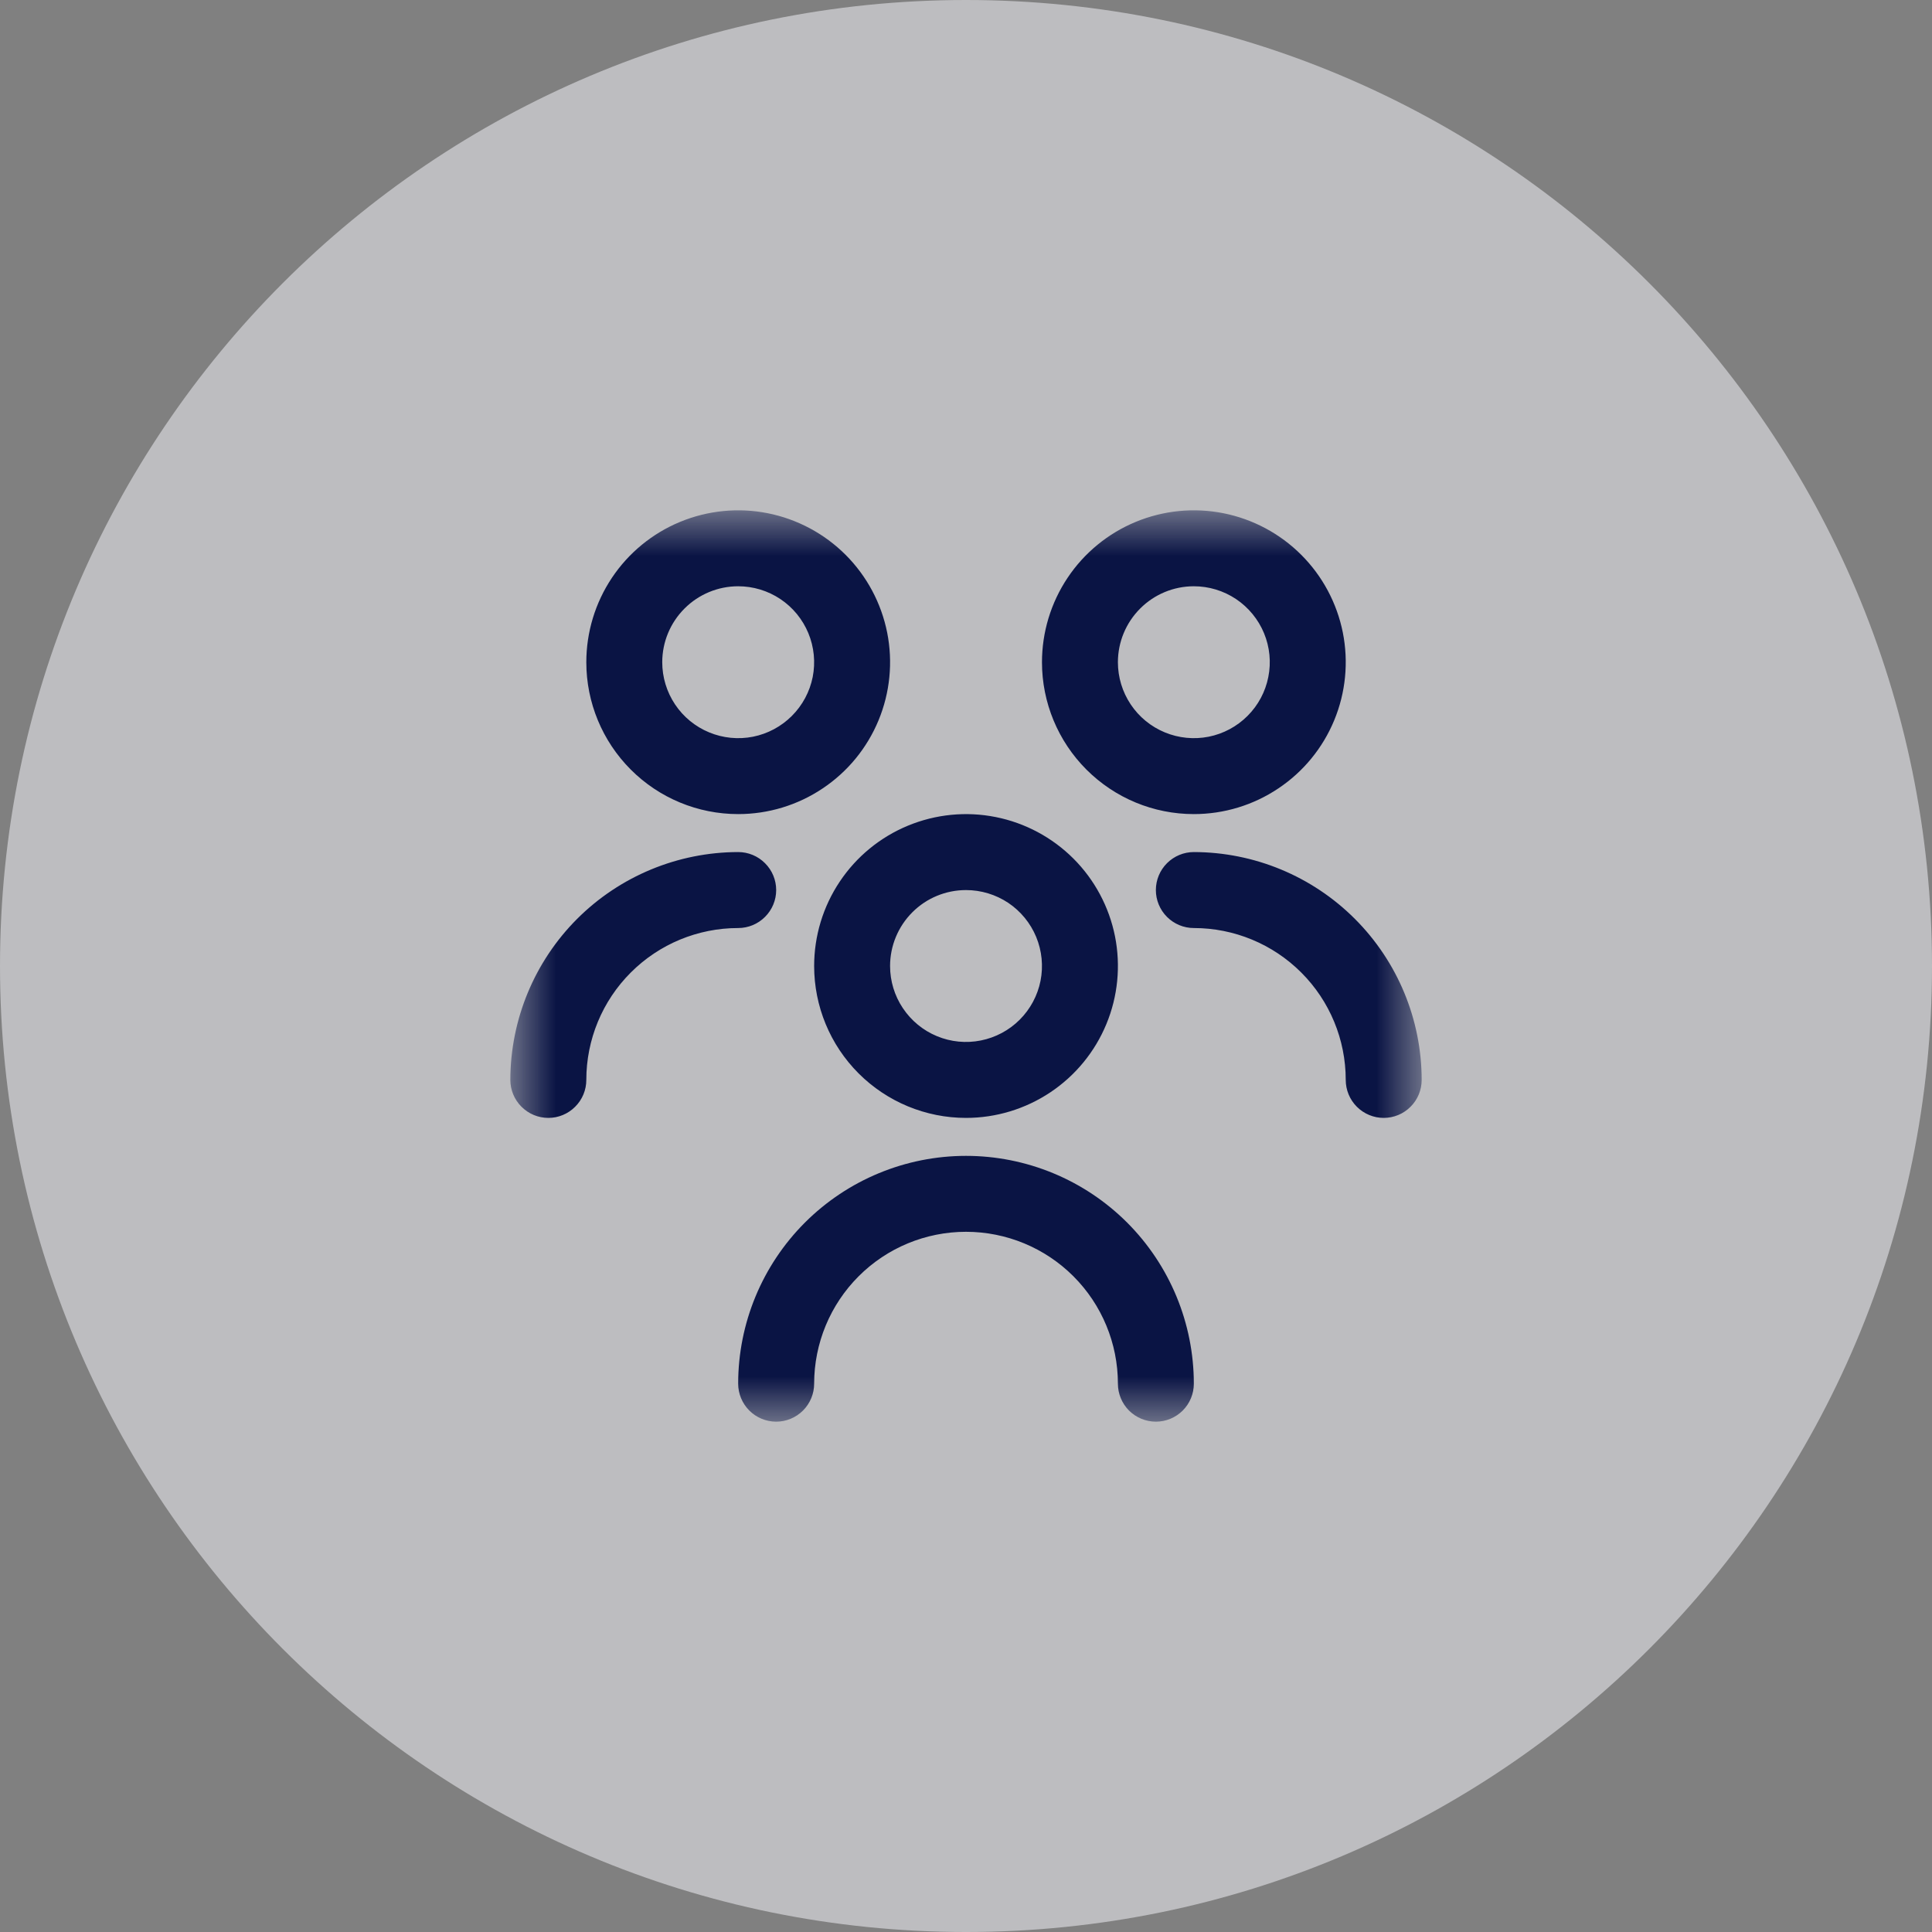 <svg xmlns="http://www.w3.org/2000/svg" width="40" height="40" viewBox="0 0 40 40" fill="none"><rect x="0" y="0" width="40" height="40" fill="#808080" stroke="none"/><g clip-path="url(#clip0_4520_1893)"><path d="M40 20C40 8.954 31.046 0 20 0C8.954 0 0 8.954 0 20C0 31.046 8.954 40 20 40C31.046 40 40 31.046 40 20Z" fill="#FBFAFF" fill-opacity="0.5"></path><mask id="mask0_4520_1893" style="mask-type:luminance" maskUnits="userSpaceOnUse" x="10" y="10" width="20" height="20"><path d="M10.567 10.566H29.435V29.434H10.567V10.566Z" fill="white"></path></mask><g mask="url(#mask0_4520_1893)"><path d="M20 23.145C20.622 23.145 21.23 22.96 21.747 22.615C22.265 22.269 22.668 21.778 22.906 21.203C23.144 20.629 23.206 19.996 23.085 19.386C22.963 18.776 22.664 18.216 22.224 17.776C21.784 17.337 21.224 17.037 20.614 16.916C20.004 16.794 19.372 16.857 18.797 17.095C18.222 17.333 17.731 17.736 17.386 18.253C17.04 18.77 16.856 19.378 16.856 20C16.856 20.834 17.187 21.634 17.777 22.224C18.366 22.813 19.166 23.145 20 23.145ZM20 18.428C20.311 18.428 20.615 18.52 20.874 18.692C21.132 18.865 21.334 19.111 21.453 19.398C21.572 19.686 21.603 20.002 21.543 20.307C21.482 20.612 21.332 20.892 21.112 21.112C20.892 21.332 20.612 21.481 20.307 21.542C20.002 21.603 19.686 21.572 19.399 21.453C19.111 21.334 18.866 21.132 18.693 20.873C18.52 20.615 18.428 20.311 18.428 20C18.428 19.583 18.594 19.183 18.889 18.888C19.183 18.593 19.583 18.428 20 18.428ZM15.283 28.648C15.283 27.397 15.78 26.197 16.665 25.312C17.55 24.428 18.749 23.931 20 23.931C21.251 23.931 22.451 24.428 23.336 25.312C24.22 26.197 24.717 27.397 24.717 28.648C24.717 28.856 24.635 29.056 24.487 29.204C24.34 29.351 24.14 29.434 23.931 29.434C23.723 29.434 23.523 29.351 23.375 29.204C23.228 29.056 23.145 28.856 23.145 28.648C23.145 27.814 22.814 27.014 22.224 26.424C21.634 25.834 20.834 25.503 20 25.503C19.166 25.503 18.366 25.834 17.777 26.424C17.187 27.014 16.856 27.814 16.856 28.648C16.856 28.856 16.773 29.056 16.625 29.204C16.478 29.351 16.278 29.434 16.07 29.434C15.861 29.434 15.661 29.351 15.514 29.204C15.366 29.056 15.283 28.856 15.283 28.648ZM15.283 16.855C15.905 16.855 16.513 16.671 17.03 16.325C17.548 15.98 17.951 15.489 18.189 14.914C18.427 14.339 18.489 13.707 18.368 13.097C18.246 12.487 17.947 11.927 17.507 11.487C17.067 11.047 16.507 10.748 15.897 10.626C15.287 10.505 14.655 10.567 14.08 10.805C13.505 11.043 13.014 11.446 12.669 11.963C12.323 12.481 12.139 13.089 12.139 13.711C12.139 14.544 12.47 15.344 13.06 15.934C13.649 16.524 14.449 16.855 15.283 16.855ZM15.283 12.138C15.594 12.138 15.898 12.23 16.157 12.403C16.416 12.576 16.617 12.822 16.736 13.109C16.855 13.396 16.886 13.712 16.826 14.017C16.765 14.322 16.615 14.602 16.395 14.822C16.175 15.042 15.895 15.192 15.59 15.253C15.285 15.313 14.969 15.282 14.682 15.163C14.394 15.044 14.149 14.843 13.976 14.584C13.803 14.325 13.711 14.021 13.711 13.711C13.711 13.293 13.877 12.894 14.172 12.599C14.466 12.304 14.866 12.138 15.283 12.138ZM10.566 22.358C10.568 21.108 11.065 19.909 11.949 19.024C12.834 18.14 14.033 17.643 15.283 17.641C15.492 17.641 15.692 17.724 15.839 17.872C15.987 18.019 16.07 18.219 16.07 18.428C16.07 18.636 15.987 18.836 15.839 18.983C15.692 19.131 15.492 19.214 15.283 19.214C14.449 19.214 13.649 19.545 13.06 20.135C12.47 20.724 12.139 21.524 12.139 22.358C12.139 22.567 12.056 22.767 11.908 22.914C11.761 23.062 11.561 23.145 11.353 23.145C11.144 23.145 10.944 23.062 10.797 22.914C10.649 22.767 10.566 22.567 10.566 22.358ZM24.717 16.855C25.339 16.855 25.947 16.671 26.464 16.325C26.982 15.98 27.385 15.489 27.623 14.914C27.861 14.339 27.923 13.707 27.802 13.097C27.68 12.487 27.381 11.927 26.941 11.487C26.501 11.047 25.941 10.748 25.331 10.626C24.721 10.505 24.088 10.567 23.514 10.805C22.939 11.043 22.448 11.446 22.103 11.963C21.757 12.481 21.573 13.089 21.573 13.711C21.573 14.544 21.904 15.344 22.494 15.934C23.084 16.524 23.883 16.855 24.717 16.855ZM24.717 12.138C25.028 12.138 25.332 12.23 25.591 12.403C25.849 12.576 26.051 12.822 26.17 13.109C26.289 13.396 26.32 13.712 26.259 14.017C26.199 14.322 26.049 14.602 25.829 14.822C25.609 15.042 25.329 15.192 25.024 15.253C24.719 15.313 24.403 15.282 24.116 15.163C23.828 15.044 23.583 14.843 23.41 14.584C23.237 14.325 23.145 14.021 23.145 13.711C23.145 13.293 23.311 12.894 23.606 12.599C23.9 12.304 24.3 12.138 24.717 12.138ZM27.862 22.358C27.862 21.524 27.531 20.724 26.941 20.135C26.351 19.545 25.551 19.214 24.717 19.214C24.509 19.214 24.309 19.131 24.161 18.983C24.014 18.836 23.931 18.636 23.931 18.428C23.931 18.219 24.014 18.019 24.161 17.872C24.309 17.724 24.509 17.641 24.717 17.641C25.968 17.643 27.167 18.14 28.051 19.024C28.936 19.909 29.433 21.108 29.434 22.358C29.434 22.567 29.352 22.767 29.204 22.914C29.057 23.062 28.857 23.145 28.648 23.145C28.44 23.145 28.24 23.062 28.092 22.914C27.945 22.767 27.862 22.567 27.862 22.358Z" fill="#0A1444"></path></g></g><defs><clipPath id="clip0_4520_1893"><rect width="40" height="40" fill="white"></rect></clipPath></defs></svg>